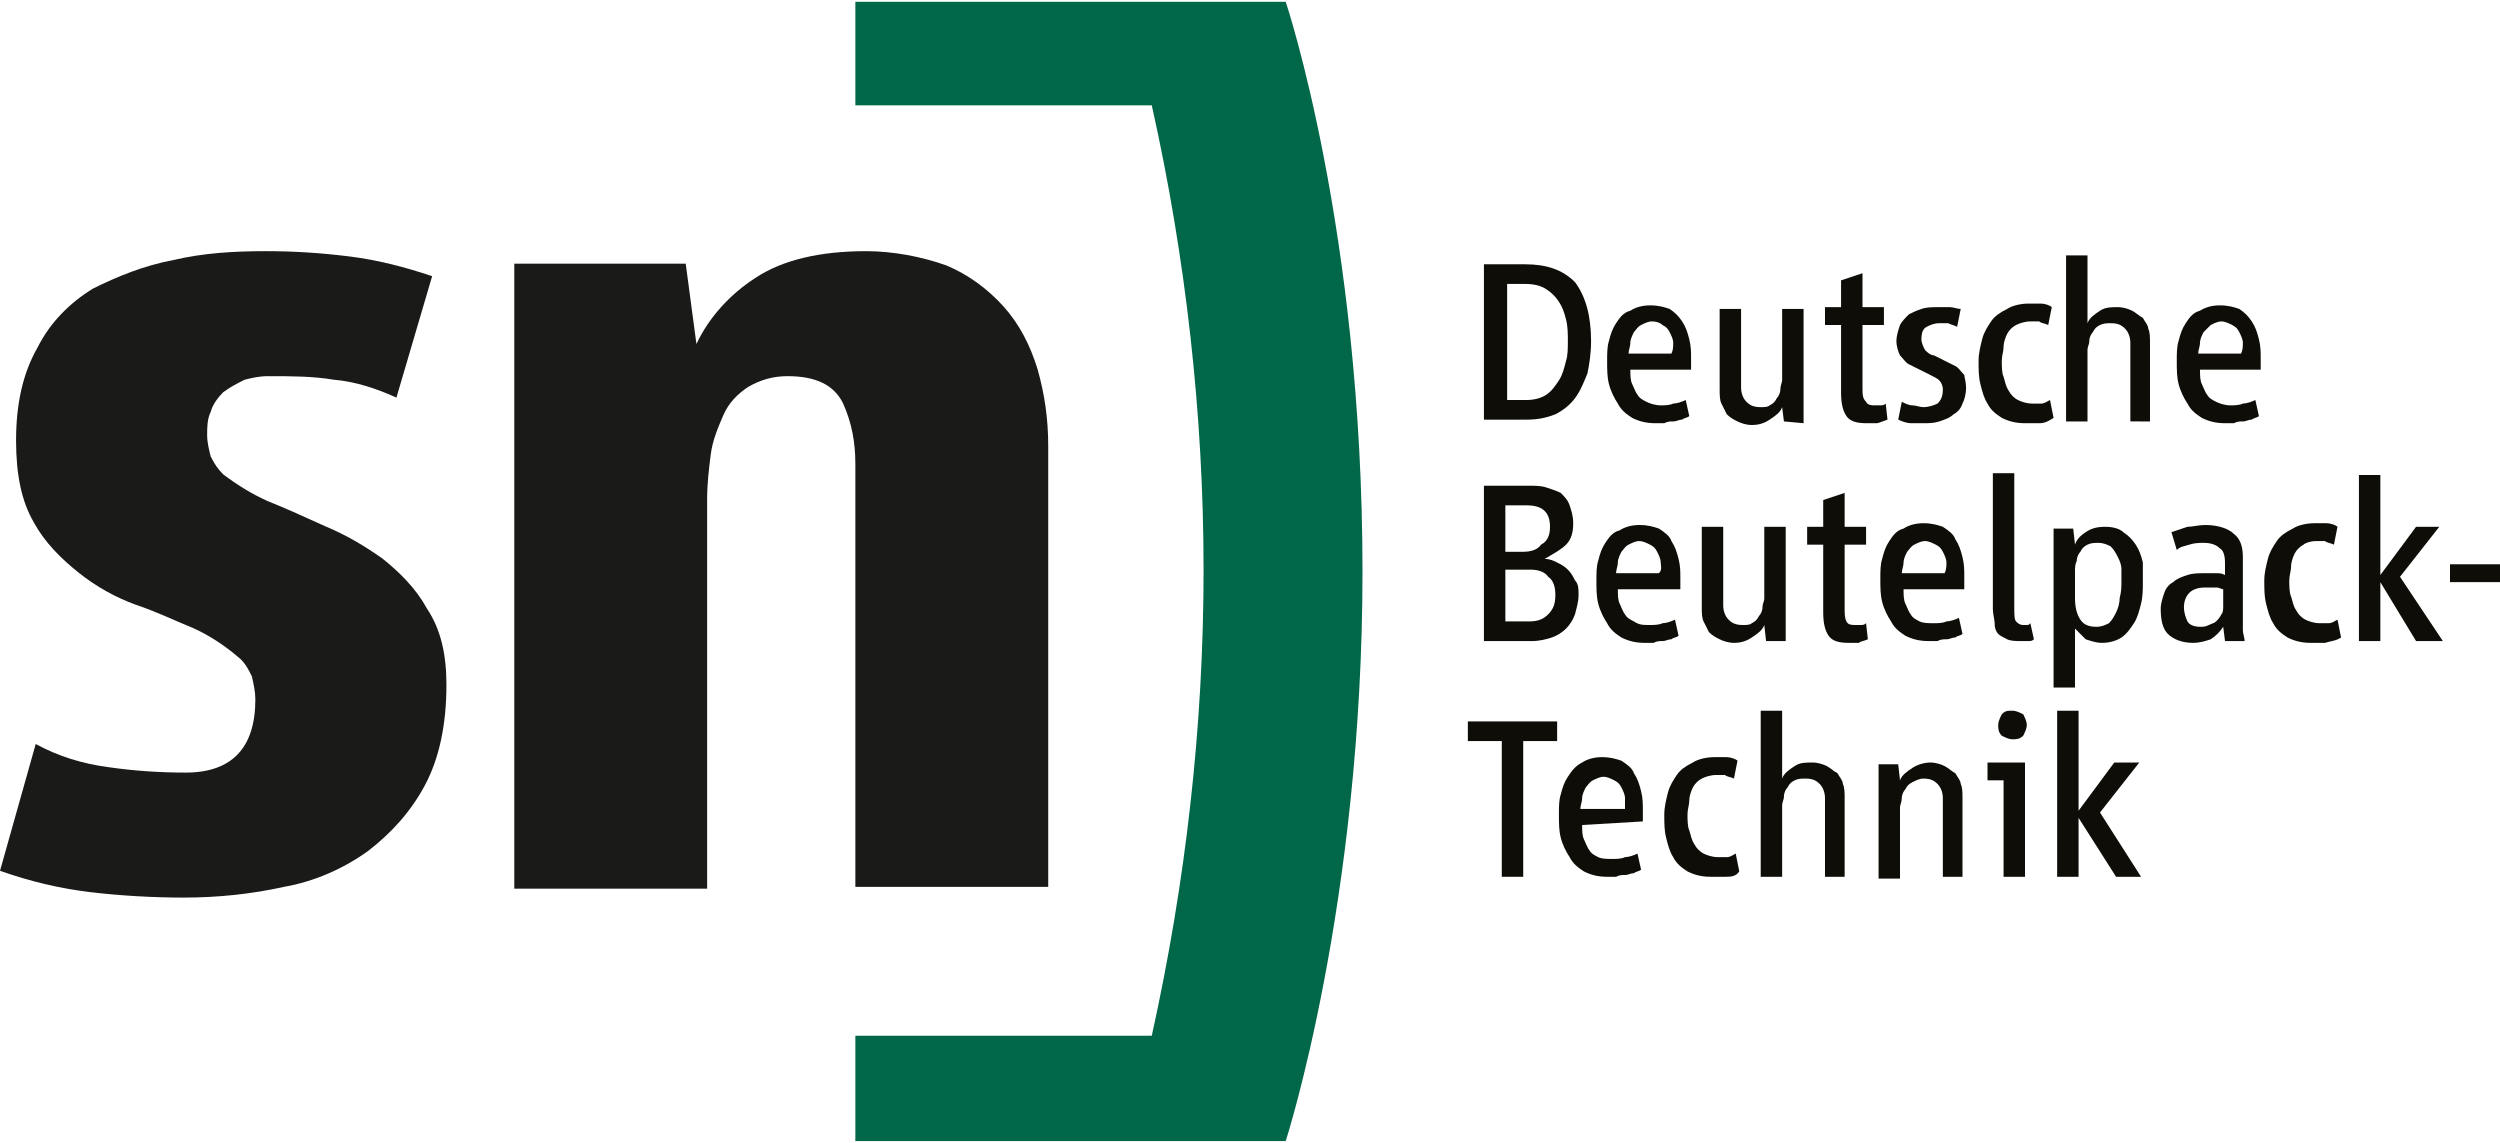 <?xml version="1.0" encoding="utf-8"?>
<!-- Generator: Adobe Illustrator 27.8.0, SVG Export Plug-In . SVG Version: 6.00 Build 0)  -->
<svg version="1.0" xmlns="http://www.w3.org/2000/svg" xmlns:xlink="http://www.w3.org/1999/xlink" x="0px" y="0px"
	 viewBox="0 0 140 64" style="enable-background:new 0 0 140 64;" xml:space="preserve">
<style type="text/css">
	.st0{fill:#1A1A18;}
	.st1{fill:#006748;}
	.st2{fill:#0E0D08;}
</style>
<g id="Ebene_1">
	<g transform="translate(0, 13.865)">
		<path class="st0" d="M25,24.5c0,2.2-0.4,4.1-1.2,5.6c-0.8,1.5-1.9,2.7-3.2,3.7c-1.4,1-3,1.7-4.7,2c-1.8,0.4-3.7,0.6-5.6,0.6
			c-1.7,0-3.5-0.1-5.2-0.3c-1.7-0.2-3.4-0.6-5.1-1.2l2-7.1c1.3,0.7,2.6,1.1,4.1,1.3c1.4,0.2,2.8,0.3,4.3,0.3c2.6,0,3.9-1.4,3.9-4.1
			c0-0.4-0.1-0.9-0.2-1.3c-0.2-0.4-0.4-0.8-0.8-1.1c-0.7-0.6-1.6-1.2-2.5-1.6c-1-0.4-2-0.9-3.2-1.3c-1.1-0.4-2.2-1-3.2-1.8
			c-1-0.8-1.9-1.7-2.5-2.8c-0.7-1.2-1-2.7-1-4.6c0-2.1,0.4-3.8,1.2-5.2c0.7-1.4,1.8-2.5,3.1-3.3C6.6,1.6,8.1,1,9.7,0.7
			c1.7-0.4,3.4-0.5,5.2-0.5c1.6,0,3.1,0.1,4.7,0.3c1.6,0.2,3.1,0.6,4.6,1.1l-2,6.8c-1.1-0.5-2.3-0.9-3.5-1c-1.2-0.2-2.4-0.2-3.7-0.2
			c-0.5,0-0.9,0.1-1.3,0.2c-0.4,0.2-0.8,0.4-1.2,0.7c-0.3,0.3-0.6,0.7-0.7,1.1c-0.2,0.4-0.2,0.9-0.2,1.3c0,0.4,0.1,0.8,0.2,1.2
			c0.2,0.4,0.4,0.7,0.7,1c0.8,0.6,1.6,1.1,2.5,1.5c1,0.4,2.1,0.9,3.2,1.4c1.2,0.5,2.2,1.1,3.2,1.8c1,0.8,1.9,1.7,2.5,2.8
			C24.7,21.4,25,22.8,25,24.5z"/>
		<path class="st0" d="M47.9,35.8V12.1c0-1.2-0.2-2.3-0.7-3.4c-0.5-1-1.5-1.5-3.1-1.5c-0.8,0-1.5,0.2-2.2,0.6
			c-0.6,0.4-1.1,0.9-1.4,1.6c-0.3,0.7-0.6,1.4-0.7,2.2c-0.1,0.8-0.2,1.6-0.2,2.5v21.8H28.8v-35h9.6L39,5.4c0.7-1.5,1.9-2.8,3.3-3.7
			c1.5-1,3.6-1.5,6.2-1.5c1.5,0,3.1,0.3,4.5,0.8c1.2,0.5,2.3,1.3,3.2,2.3c0.9,1,1.5,2.2,1.9,3.5c0.4,1.4,0.6,2.8,0.6,4.3v24.7
			L47.9,35.8z"/>
	</g>
	<g transform="translate(47, 0)">
		<path class="st1" d="M0.9,0.1l24.1,0c0,0,4.3,12.8,4.3,31.9c0,18.6-4.3,31.9-4.3,31.9H0.9V58h16.6c1.9-8.6,2.9-17.3,2.9-26.1
			c0-8.7-1-17.5-2.9-26l-16.6,0L0.9,0.1z"/>
	</g>
	<path class="st2" d="M89.1,19.1c0,0.7-0.1,1.3-0.2,1.8c-0.2,0.5-0.4,1-0.7,1.4c-0.3,0.4-0.7,0.7-1.1,0.9c-0.5,0.2-1,0.3-1.6,0.3
		h-2.4v-8.7h2.3c1.2,0,2.1,0.3,2.8,1C88.8,16.6,89.1,17.7,89.1,19.1 M87.8,19.1c0-0.4,0-0.8-0.1-1.2c-0.1-0.4-0.2-0.7-0.4-1
		c-0.2-0.3-0.4-0.5-0.7-0.7c-0.3-0.2-0.7-0.3-1.2-0.3h-1v6.5h1.1c0.4,0,0.8-0.1,1.1-0.3c0.3-0.2,0.5-0.5,0.7-0.8
		c0.2-0.3,0.3-0.7,0.4-1.1C87.8,19.9,87.8,19.5,87.8,19.1"/>
	<path class="st2" d="M91.3,20.7c0,0.3,0,0.6,0.1,0.8c0.1,0.2,0.2,0.5,0.3,0.6c0.1,0.2,0.3,0.3,0.5,0.4c0.2,0.1,0.5,0.2,0.8,0.2
		c0.2,0,0.5,0,0.7-0.1c0.2,0,0.5-0.1,0.7-0.2l0.2,0.9c-0.1,0.1-0.3,0.1-0.4,0.2c-0.2,0-0.3,0.1-0.5,0.1c-0.2,0-0.3,0-0.5,0.1
		c-0.2,0-0.3,0-0.5,0c-0.5,0-0.9-0.1-1.3-0.3c-0.3-0.2-0.6-0.4-0.8-0.8c-0.2-0.3-0.4-0.7-0.5-1.1c-0.1-0.4-0.1-0.8-0.1-1.3
		c0-0.4,0-0.8,0.1-1.1c0.1-0.4,0.2-0.7,0.4-1c0.2-0.3,0.4-0.6,0.8-0.7c0.3-0.2,0.7-0.3,1.1-0.3c0.5,0,0.8,0.1,1.1,0.2
		c0.3,0.2,0.5,0.4,0.7,0.7c0.2,0.3,0.3,0.6,0.4,1c0.1,0.4,0.1,0.7,0.1,1.1v0.6 M93.7,19.2c0-0.2-0.1-0.4-0.2-0.6
		c-0.1-0.2-0.2-0.3-0.4-0.4C93,18.1,92.8,18,92.5,18c-0.2,0-0.4,0.1-0.6,0.2c-0.2,0.1-0.3,0.3-0.4,0.4c-0.1,0.2-0.2,0.4-0.2,0.6
		c0,0.2-0.1,0.4-0.1,0.6h2.4C93.7,19.6,93.7,19.4,93.7,19.2"/>
	<path class="st2" d="M99.9,23.6l-0.1-0.8c-0.1,0.3-0.4,0.5-0.7,0.7c-0.3,0.2-0.6,0.3-1,0.3c-0.3,0-0.6-0.1-0.8-0.2
		c-0.2-0.1-0.4-0.2-0.6-0.4c-0.1-0.2-0.2-0.4-0.3-0.6c-0.1-0.2-0.1-0.5-0.1-0.8v-4.5h1.2v4.4c0,0.3,0.1,0.6,0.3,0.8
		c0.2,0.2,0.4,0.3,0.8,0.3c0.2,0,0.4,0,0.5-0.1c0.2-0.1,0.3-0.2,0.4-0.4c0.1-0.1,0.2-0.3,0.2-0.5c0-0.2,0.1-0.4,0.1-0.5v-4h1.2v6.4"
		/>
	<path class="st2" d="M105.1,23.7c-0.1,0-0.3,0-0.6,0c-0.5,0-0.9-0.1-1.1-0.4c-0.2-0.3-0.3-0.7-0.3-1.3v-3.8h-0.9v-1h0.9v-1.5
		l1.2-0.4v1.9h1.2v1h-1.2v3.5c0,0.4,0,0.6,0.2,0.8c0.1,0.2,0.3,0.2,0.5,0.2c0.1,0,0.2,0,0.3,0c0.1,0,0.2,0,0.3-0.1l0.1,0.9
		C105.4,23.6,105.2,23.7,105.1,23.7"/>
	<path class="st2" d="M110.1,21.7c0,0.4-0.1,0.7-0.2,0.9c-0.1,0.3-0.3,0.5-0.5,0.6c-0.2,0.2-0.5,0.3-0.8,0.4
		c-0.3,0.1-0.6,0.1-0.9,0.1c-0.2,0-0.5,0-0.7,0c-0.2,0-0.5-0.1-0.7-0.2l0.2-1c0.2,0.1,0.4,0.2,0.6,0.2c0.2,0,0.4,0.1,0.6,0.1
		c0.3,0,0.6-0.1,0.8-0.2c0.2-0.2,0.3-0.4,0.3-0.8c0-0.2-0.1-0.4-0.2-0.5c-0.1-0.1-0.3-0.2-0.5-0.3c-0.2-0.1-0.4-0.2-0.6-0.3
		c-0.2-0.1-0.4-0.2-0.6-0.3c-0.2-0.1-0.3-0.3-0.5-0.5c-0.1-0.2-0.2-0.5-0.2-0.8c0-0.3,0.1-0.6,0.2-0.9c0.1-0.2,0.3-0.4,0.5-0.6
		c0.2-0.1,0.4-0.2,0.7-0.3c0.3-0.1,0.6-0.1,0.9-0.1c0.2,0,0.4,0,0.7,0c0.2,0,0.4,0.1,0.6,0.1l-0.2,1c-0.2-0.1-0.3-0.1-0.5-0.2
		c-0.2,0-0.4,0-0.5,0c-0.3,0-0.5,0.1-0.7,0.2c-0.2,0.1-0.3,0.3-0.3,0.7c0,0.2,0.1,0.4,0.2,0.6c0.1,0.1,0.3,0.3,0.5,0.3
		c0.2,0.1,0.4,0.2,0.6,0.3c0.2,0.1,0.4,0.2,0.6,0.3c0.2,0.1,0.3,0.3,0.5,0.5C110,21.1,110.1,21.4,110.1,21.7"/>
	<path class="st2" d="M114.2,23.7c-0.3,0-0.5,0-0.8,0c-0.5,0-0.9-0.1-1.3-0.3c-0.3-0.2-0.6-0.4-0.8-0.8c-0.2-0.3-0.3-0.7-0.4-1.1
		c-0.1-0.4-0.1-0.8-0.1-1.3c0-0.4,0.1-0.8,0.2-1.2c0.1-0.4,0.3-0.7,0.5-1c0.2-0.3,0.5-0.5,0.9-0.7c0.3-0.2,0.8-0.3,1.2-0.3
		c0.2,0,0.4,0,0.7,0c0.2,0,0.5,0.1,0.6,0.2l-0.2,1c-0.2-0.1-0.4-0.1-0.5-0.2c-0.2,0-0.4,0-0.5,0c-0.3,0-0.6,0.1-0.8,0.2
		c-0.2,0.1-0.4,0.3-0.5,0.5c-0.1,0.2-0.2,0.5-0.2,0.7c0,0.3-0.1,0.5-0.1,0.8c0,0.3,0,0.7,0.1,0.9c0.1,0.3,0.1,0.5,0.3,0.8
		c0.1,0.2,0.3,0.4,0.5,0.5c0.2,0.1,0.5,0.2,0.8,0.2c0.2,0,0.3,0,0.5,0c0.2,0,0.3-0.1,0.5-0.2l0.2,1
		C114.7,23.6,114.5,23.7,114.2,23.7"/>
	<path class="st2" d="M119.3,23.6v-4.4c0-0.3-0.1-0.6-0.3-0.8c-0.2-0.2-0.4-0.3-0.8-0.3c-0.2,0-0.4,0-0.6,0.1
		c-0.2,0.1-0.3,0.2-0.4,0.4c-0.1,0.1-0.2,0.3-0.2,0.5c0,0.2-0.1,0.3-0.1,0.5v4h-1.2v-9.3h1.2v3.8c0.1-0.3,0.4-0.5,0.7-0.7
		c0.3-0.2,0.6-0.2,1-0.2c0.3,0,0.6,0.1,0.8,0.2c0.2,0.1,0.4,0.3,0.6,0.4c0.1,0.2,0.3,0.4,0.3,0.6c0.1,0.2,0.1,0.5,0.1,0.8v4.4"/>
	<path class="st2" d="M123.2,20.7c0,0.3,0,0.6,0.1,0.8c0.1,0.2,0.2,0.5,0.3,0.6c0.1,0.2,0.3,0.3,0.5,0.4c0.2,0.1,0.5,0.2,0.8,0.2
		c0.2,0,0.5,0,0.7-0.1c0.2,0,0.5-0.1,0.7-0.2l0.2,0.9c-0.1,0.1-0.3,0.1-0.4,0.2c-0.2,0-0.3,0.1-0.5,0.1c-0.2,0-0.3,0-0.5,0.1
		c-0.2,0-0.3,0-0.5,0c-0.5,0-0.9-0.1-1.3-0.3c-0.3-0.2-0.6-0.4-0.8-0.8c-0.2-0.3-0.4-0.7-0.5-1.1c-0.1-0.4-0.1-0.8-0.1-1.3
		c0-0.4,0-0.8,0.1-1.1c0.1-0.4,0.2-0.7,0.4-1c0.2-0.3,0.4-0.6,0.8-0.7c0.3-0.2,0.7-0.3,1.1-0.3c0.5,0,0.8,0.1,1.1,0.2
		c0.3,0.2,0.5,0.4,0.7,0.7c0.2,0.3,0.3,0.6,0.4,1c0.1,0.4,0.1,0.7,0.1,1.1v0.6 M125.6,19.2c0-0.2-0.1-0.4-0.2-0.6
		c-0.1-0.2-0.2-0.3-0.4-0.4c-0.2-0.1-0.4-0.2-0.6-0.2c-0.2,0-0.4,0.1-0.6,0.2c-0.1,0.1-0.3,0.3-0.4,0.4c-0.1,0.2-0.2,0.4-0.2,0.6
		c0,0.2-0.1,0.4-0.1,0.6h2.4C125.6,19.6,125.6,19.4,125.6,19.2"/>
	<path class="st2" d="M88.4,33.3c0,0.4-0.1,0.7-0.2,1.1c-0.1,0.3-0.3,0.6-0.5,0.8c-0.2,0.2-0.5,0.4-0.8,0.5
		c-0.3,0.1-0.7,0.2-1.1,0.2h-2.7v-8.7h2.5c0.4,0,0.7,0,1,0.1c0.3,0.1,0.6,0.2,0.8,0.3c0.2,0.2,0.4,0.4,0.5,0.7
		c0.1,0.3,0.2,0.6,0.2,1c0,0.5-0.1,0.9-0.4,1.2c-0.3,0.3-0.7,0.5-1.2,0.8c0.3,0,0.5,0.1,0.7,0.2c0.2,0.1,0.4,0.2,0.6,0.4
		c0.2,0.2,0.3,0.4,0.4,0.6C88.4,32.7,88.4,33,88.4,33.3 M86.8,29.5c0-0.8-0.4-1.2-1.3-1.2h-1.2v2.6h1c0.4,0,0.8-0.1,1-0.4
		C86.7,30.3,86.8,29.9,86.8,29.5 M87.1,33.3c0-0.4-0.1-0.8-0.4-1c-0.2-0.3-0.6-0.4-1-0.4h-1.4v2.9h1.3c0.5,0,0.8-0.1,1.1-0.4
		C87,34.1,87.1,33.8,87.1,33.3"/>
	<path class="st2" d="M90.6,33c0,0.3,0,0.6,0.1,0.8c0.1,0.2,0.2,0.5,0.3,0.6c0.1,0.2,0.3,0.3,0.5,0.4C91.8,35,92,35,92.4,35
		c0.2,0,0.5,0,0.7-0.1c0.2,0,0.5-0.1,0.7-0.2l0.2,0.9c-0.1,0.1-0.3,0.1-0.4,0.2c-0.2,0-0.3,0.1-0.5,0.1c-0.2,0-0.3,0-0.5,0.1
		c-0.2,0-0.3,0-0.5,0c-0.5,0-0.9-0.1-1.3-0.3c-0.3-0.2-0.6-0.4-0.8-0.8c-0.2-0.3-0.4-0.7-0.5-1.1c-0.1-0.4-0.1-0.8-0.1-1.3
		c0-0.4,0-0.8,0.1-1.1c0.1-0.4,0.2-0.7,0.4-1c0.2-0.3,0.4-0.6,0.8-0.7c0.3-0.2,0.7-0.3,1.1-0.3c0.5,0,0.8,0.1,1.1,0.2
		c0.3,0.2,0.6,0.4,0.7,0.7c0.2,0.3,0.3,0.6,0.4,1c0.1,0.4,0.1,0.7,0.1,1.1V33 M93,31.5c0-0.2-0.1-0.4-0.2-0.6
		c-0.1-0.2-0.2-0.3-0.4-0.4c-0.2-0.1-0.4-0.2-0.6-0.2c-0.2,0-0.4,0.1-0.6,0.2c-0.2,0.1-0.3,0.3-0.4,0.4c-0.1,0.2-0.2,0.4-0.2,0.6
		c0,0.2-0.1,0.4-0.1,0.6h2.4C93.1,31.9,93,31.7,93,31.5"/>
	<path class="st2" d="M98.9,35.9L98.8,35c-0.1,0.3-0.4,0.5-0.7,0.7c-0.3,0.2-0.6,0.3-1,0.3c-0.3,0-0.6-0.1-0.8-0.2
		c-0.2-0.1-0.4-0.2-0.6-0.4c-0.1-0.2-0.2-0.4-0.3-0.6c-0.1-0.2-0.1-0.5-0.1-0.8v-4.5h1.2v4.4c0,0.3,0.1,0.6,0.3,0.8
		c0.2,0.2,0.4,0.3,0.8,0.3c0.2,0,0.4,0,0.5-0.1c0.2-0.1,0.3-0.2,0.4-0.4c0.1-0.1,0.2-0.3,0.2-0.5c0-0.2,0.1-0.3,0.1-0.5v-4h1.2v6.4"
		/>
	<path class="st2" d="M104.1,36c-0.1,0-0.3,0-0.6,0c-0.5,0-0.9-0.1-1.1-0.4c-0.2-0.3-0.3-0.7-0.3-1.3v-3.8h-0.9v-1h0.9V28l1.2-0.4
		v1.9h1.2v1h-1.2V34c0,0.4,0,0.6,0.1,0.8c0.1,0.2,0.3,0.2,0.5,0.2c0.1,0,0.2,0,0.3,0c0.1,0,0.2,0,0.3-0.1l0.1,0.9
		C104.4,35.9,104.2,35.9,104.1,36"/>
	<path class="st2" d="M106.6,33c0,0.3,0,0.6,0.1,0.8c0.1,0.2,0.2,0.5,0.3,0.6c0.1,0.2,0.3,0.3,0.5,0.4c0.2,0.1,0.5,0.1,0.8,0.1
		c0.2,0,0.5,0,0.7-0.1c0.2,0,0.5-0.1,0.7-0.2l0.2,0.9c-0.1,0.1-0.3,0.1-0.4,0.2c-0.2,0-0.3,0.1-0.5,0.1c-0.2,0-0.3,0-0.5,0.1
		c-0.2,0-0.3,0-0.5,0c-0.5,0-0.9-0.1-1.3-0.3c-0.3-0.2-0.6-0.4-0.8-0.8c-0.2-0.3-0.4-0.7-0.5-1.1c-0.1-0.4-0.1-0.8-0.1-1.3
		c0-0.4,0-0.8,0.1-1.1c0.1-0.4,0.2-0.7,0.4-1c0.2-0.3,0.4-0.6,0.8-0.7c0.3-0.2,0.7-0.3,1.1-0.3c0.5,0,0.8,0.1,1.1,0.2
		c0.3,0.2,0.6,0.4,0.7,0.7c0.2,0.3,0.3,0.6,0.4,1c0.1,0.4,0.1,0.7,0.1,1.1V33 M109,31.5c0-0.2-0.1-0.4-0.2-0.6
		c-0.1-0.2-0.2-0.3-0.4-0.4c-0.2-0.1-0.4-0.2-0.6-0.2c-0.2,0-0.4,0.1-0.6,0.2c-0.2,0.1-0.3,0.3-0.4,0.4c-0.1,0.2-0.2,0.4-0.2,0.6
		c0,0.2-0.1,0.4-0.1,0.6h2.4C109,31.9,109,31.7,109,31.5"/>
	<path class="st2" d="M113.6,35.9c-0.1,0-0.3,0-0.4,0c-0.3,0-0.6,0-0.8-0.1c-0.2-0.1-0.4-0.2-0.5-0.3c-0.1-0.1-0.2-0.3-0.2-0.6
		c0-0.2-0.1-0.5-0.1-0.8v-7.6h1.2V34c0,0.4,0,0.7,0.1,0.8c0.1,0.1,0.2,0.2,0.4,0.2c0.1,0,0.2,0,0.2,0c0.1,0,0.1,0,0.2-0.1l0.2,0.9
		C113.8,35.9,113.7,35.9,113.6,35.9"/>
	<path class="st2" d="M120,32.6c0,0.4,0,0.8-0.1,1.2c-0.1,0.4-0.2,0.8-0.4,1.1c-0.2,0.3-0.4,0.6-0.7,0.8c-0.3,0.2-0.7,0.3-1.1,0.3
		c-0.3,0-0.6-0.1-0.9-0.2c-0.2-0.2-0.4-0.4-0.6-0.6v3.3H115v-8.9h1.1l0.1,0.9c0.1-0.3,0.3-0.5,0.6-0.7c0.3-0.2,0.6-0.3,1.1-0.3
		c0.4,0,0.8,0.1,1,0.3c0.3,0.2,0.5,0.4,0.7,0.7c0.2,0.3,0.3,0.6,0.4,1C120,31.8,120,32.2,120,32.6 M118.8,32.6c0-0.2,0-0.5,0-0.7
		c0-0.3-0.1-0.5-0.2-0.7c-0.1-0.2-0.2-0.4-0.4-0.6c-0.2-0.1-0.4-0.2-0.7-0.2c-0.2,0-0.4,0-0.6,0.1c-0.2,0.1-0.3,0.2-0.4,0.4
		c-0.1,0.1-0.2,0.3-0.2,0.5c-0.1,0.2-0.1,0.4-0.1,0.6v1.5c0,0.5,0.1,0.9,0.3,1.2c0.2,0.3,0.5,0.4,0.9,0.4c0.3,0,0.5-0.1,0.7-0.2
		c0.2-0.2,0.3-0.4,0.4-0.6c0.1-0.2,0.2-0.5,0.2-0.8C118.8,33.1,118.8,32.9,118.8,32.6"/>
	<path class="st2" d="M124.6,35.9l-0.1-0.8c-0.2,0.3-0.4,0.5-0.7,0.7c-0.3,0.1-0.6,0.2-1,0.2c-0.6,0-1.1-0.2-1.4-0.5
		c-0.3-0.3-0.4-0.8-0.4-1.4c0-0.3,0.1-0.6,0.2-0.9c0.1-0.3,0.3-0.5,0.5-0.6c0.2-0.2,0.5-0.3,0.8-0.4c0.3-0.1,0.6-0.1,1-0.1
		c0.2,0,0.4,0,0.6,0c0.2,0,0.3,0,0.5,0.1v-0.7c0-0.4-0.1-0.7-0.3-0.8c-0.2-0.2-0.5-0.3-0.9-0.3c-0.2,0-0.5,0-0.8,0.1
		c-0.3,0.1-0.5,0.1-0.7,0.3l-0.3-1c0.3-0.1,0.6-0.2,0.9-0.3c0.3,0,0.6-0.1,1-0.1c0.7,0,1.3,0.2,1.6,0.5c0.4,0.3,0.5,0.8,0.5,1.3v3.5
		c0,0.2,0,0.4,0,0.6c0,0.2,0.1,0.4,0.1,0.6 M124.5,33c-0.1,0-0.2-0.1-0.4-0.1c-0.2,0-0.4,0-0.6,0c-0.4,0-0.7,0.1-0.9,0.3
		c-0.2,0.2-0.3,0.5-0.3,0.8c0,0.3,0.1,0.6,0.2,0.8c0.1,0.2,0.4,0.3,0.7,0.3c0.2,0,0.3,0,0.5-0.1c0.2-0.1,0.3-0.1,0.4-0.2
		c0.1-0.1,0.2-0.2,0.3-0.4c0.1-0.1,0.1-0.3,0.1-0.5V33z"/>
	<path class="st2" d="M130.2,36c-0.3,0-0.5,0-0.8,0c-0.5,0-0.9-0.1-1.3-0.3c-0.3-0.2-0.6-0.4-0.8-0.8c-0.2-0.3-0.3-0.7-0.4-1.1
		c-0.1-0.4-0.1-0.8-0.1-1.3c0-0.4,0.1-0.8,0.2-1.2c0.1-0.4,0.3-0.7,0.5-1c0.2-0.3,0.5-0.5,0.9-0.7c0.3-0.2,0.8-0.3,1.2-0.3
		c0.2,0,0.4,0,0.7,0c0.2,0,0.5,0.1,0.6,0.2l-0.2,1c-0.2-0.1-0.4-0.1-0.5-0.2c-0.2,0-0.4,0-0.5,0c-0.3,0-0.6,0.1-0.7,0.2
		c-0.2,0.1-0.4,0.3-0.5,0.5c-0.1,0.2-0.2,0.5-0.2,0.7c0,0.3-0.1,0.5-0.1,0.8c0,0.3,0,0.7,0.1,0.9c0.1,0.3,0.1,0.5,0.3,0.8
		c0.1,0.2,0.3,0.4,0.5,0.5c0.2,0.1,0.5,0.2,0.8,0.2c0.2,0,0.3,0,0.5,0c0.2,0,0.3-0.1,0.5-0.2l0.2,1C130.8,35.9,130.5,35.9,130.2,36"
		/>
	<polyline class="st2" points="135.3,35.9 133.3,32.6 133.3,35.9 132.1,35.9 132.1,26.6 133.3,26.6 133.3,32.2 135.3,29.5 
		136.6,29.5 134.4,32.3 136.8,35.9 	"/>
	<rect x="137.2" y="31.6" class="st2" width="2.8" height="1"/>
	<polyline class="st2" points="85.3,41.5 85.3,49.1 84.1,49.1 84.1,41.5 82.2,41.5 82.2,40.4 87.2,40.4 87.2,41.5 	"/>
	<path class="st2" d="M88.6,46.2c0,0.3,0,0.6,0.1,0.8c0.1,0.2,0.2,0.5,0.3,0.6c0.1,0.2,0.3,0.3,0.5,0.4c0.2,0.1,0.5,0.1,0.8,0.1
		c0.2,0,0.5,0,0.7-0.1c0.2,0,0.5-0.1,0.7-0.2l0.2,0.9c-0.1,0.1-0.3,0.1-0.4,0.2c-0.2,0-0.3,0.1-0.5,0.1c-0.2,0-0.3,0-0.5,0.1
		c-0.2,0-0.3,0-0.5,0c-0.5,0-0.9-0.1-1.3-0.3c-0.3-0.2-0.6-0.4-0.8-0.8c-0.2-0.3-0.4-0.7-0.5-1.1c-0.1-0.4-0.1-0.8-0.1-1.3
		c0-0.4,0-0.8,0.1-1.1c0.1-0.4,0.2-0.7,0.4-1c0.2-0.3,0.4-0.6,0.8-0.8c0.3-0.2,0.7-0.3,1.1-0.3c0.5,0,0.8,0.1,1.1,0.2
		c0.3,0.2,0.6,0.4,0.7,0.7c0.2,0.3,0.3,0.6,0.4,1c0.1,0.4,0.1,0.7,0.1,1.1v0.6 M91,44.7c0-0.2-0.1-0.4-0.2-0.6
		c-0.1-0.2-0.2-0.3-0.4-0.4c-0.2-0.1-0.4-0.2-0.6-0.2c-0.2,0-0.4,0.1-0.6,0.2c-0.2,0.1-0.3,0.3-0.4,0.4c-0.1,0.2-0.2,0.4-0.2,0.6
		c0,0.2-0.1,0.4-0.1,0.6H91C91,45.1,91,44.9,91,44.7"/>
	<path class="st2" d="M96.6,49.1c-0.3,0-0.5,0-0.8,0c-0.5,0-0.9-0.1-1.3-0.3c-0.3-0.2-0.6-0.4-0.8-0.8c-0.2-0.3-0.3-0.7-0.4-1.1
		c-0.1-0.4-0.1-0.8-0.1-1.3c0-0.4,0.1-0.8,0.2-1.2c0.1-0.4,0.3-0.7,0.5-1c0.2-0.3,0.5-0.5,0.9-0.7c0.3-0.2,0.8-0.3,1.2-0.3
		c0.2,0,0.4,0,0.7,0c0.2,0,0.5,0.1,0.6,0.2l-0.2,1c-0.2-0.1-0.4-0.1-0.5-0.2c-0.2,0-0.4,0-0.5,0c-0.3,0-0.6,0.1-0.8,0.2
		c-0.2,0.1-0.4,0.3-0.5,0.5c-0.1,0.2-0.2,0.5-0.2,0.7c0,0.3-0.1,0.5-0.1,0.8c0,0.3,0,0.7,0.1,0.9c0.1,0.3,0.1,0.5,0.3,0.8
		c0.1,0.2,0.3,0.4,0.5,0.5c0.2,0.1,0.5,0.2,0.8,0.2c0.2,0,0.3,0,0.5,0c0.2,0,0.3-0.1,0.5-0.2l0.2,1C97.2,49.1,96.9,49.1,96.6,49.1"
		/>
	<path class="st2" d="M102.2,49.1v-4.4c0-0.3-0.1-0.6-0.3-0.8c-0.2-0.2-0.4-0.3-0.8-0.3c-0.2,0-0.4,0-0.6,0.1
		c-0.2,0.1-0.3,0.2-0.4,0.4c-0.1,0.1-0.2,0.3-0.2,0.5c0,0.2-0.1,0.3-0.1,0.5v4h-1.2v-9.3h1.2v3.8c0.1-0.3,0.4-0.5,0.7-0.7
		c0.3-0.2,0.6-0.2,1-0.2c0.3,0,0.6,0.1,0.8,0.2c0.2,0.1,0.4,0.3,0.6,0.4c0.1,0.2,0.3,0.4,0.3,0.6c0.1,0.2,0.1,0.5,0.1,0.8v4.4"/>
	<path class="st2" d="M108.8,49.1v-4.4c0-0.3-0.1-0.6-0.3-0.8c-0.2-0.2-0.4-0.3-0.8-0.3c-0.2,0-0.4,0.1-0.6,0.2
		c-0.2,0.1-0.3,0.2-0.4,0.4c-0.1,0.1-0.2,0.3-0.2,0.5c0,0.2-0.1,0.4-0.1,0.5v4h-1.2v-6.4h1.1l0.1,0.9c0.1-0.3,0.4-0.5,0.7-0.7
		c0.3-0.2,0.7-0.3,1-0.3c0.3,0,0.6,0.1,0.8,0.2c0.2,0.1,0.4,0.3,0.6,0.4c0.1,0.2,0.3,0.4,0.3,0.6c0.1,0.2,0.1,0.5,0.1,0.8v4.4"/>
	<path class="st2" d="M112.2,49.1v-5.4h-0.9v-1h2.1v6.4 M113.5,40.6c0,0.2-0.1,0.4-0.2,0.6c-0.2,0.2-0.4,0.2-0.6,0.2
		c-0.2,0-0.4-0.1-0.6-0.2c-0.2-0.2-0.2-0.4-0.2-0.6c0-0.2,0.1-0.4,0.2-0.6c0.2-0.2,0.3-0.2,0.6-0.2c0.2,0,0.4,0.1,0.6,0.2
		C113.4,40.2,113.5,40.4,113.5,40.6"/>
	<polyline class="st2" points="118.5,49.1 116.4,45.8 116.4,49.1 115.2,49.1 115.2,39.8 116.4,39.8 116.4,45.4 118.4,42.7 
		119.8,42.7 117.6,45.5 119.9,49.1 	"/>
</g>
<g id="Ebene_2">
</g>
</svg>
